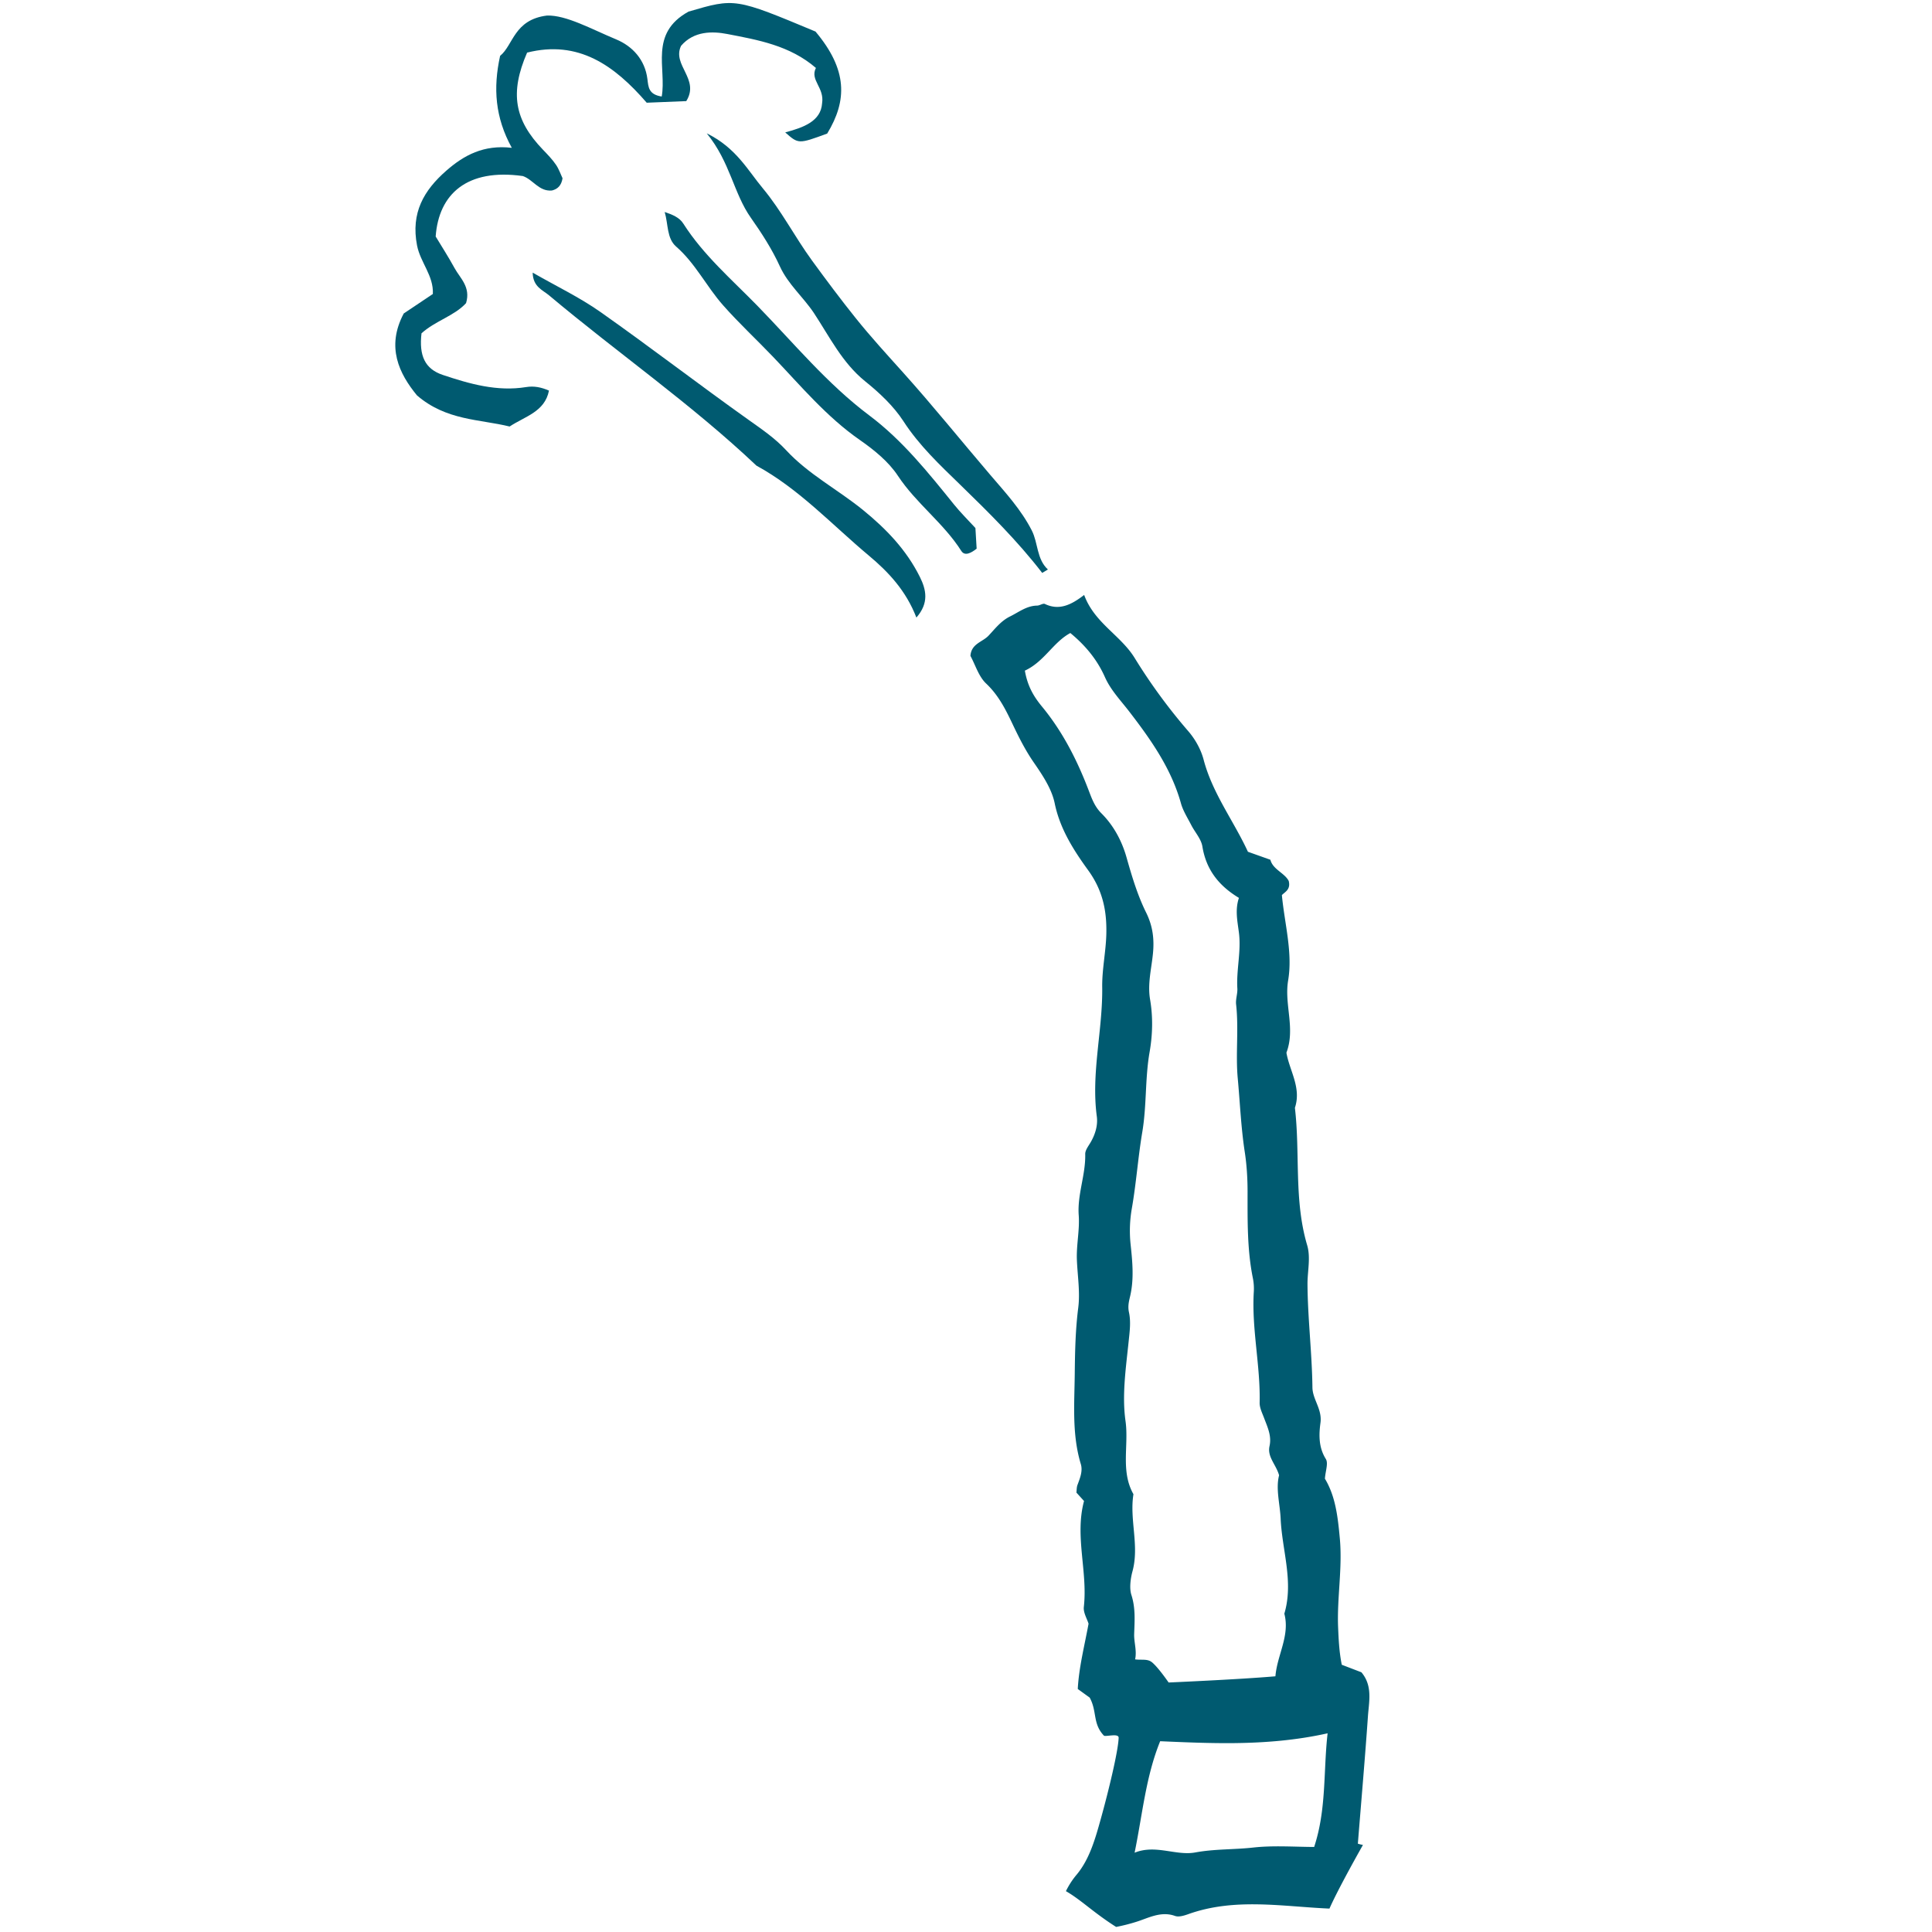 <svg xmlns="http://www.w3.org/2000/svg" width="500" viewBox="0 0 375 375" height="500" version="1.0"><defs><clipPath id="a"><path d="M76.727 0H164v83H76.727Zm0 0"/></clipPath></defs><path fill="#005a70" d="M258.047 370.457c-9.172-.402-18.39-2.148-27.426 1.086-.8.285-1.832.598-2.55.34-2.747-.996-5.208.43-7.52 1.144a35 35 0 0 1-3.91.989c-4.418-2.793-6.82-5.27-9.746-6.942a15.4 15.4 0 0 1 2.09-3.215c2.519-3.023 3.628-7.046 4.671-10.785 1.442-5.168 3.375-13.07 3.473-15.77.035-.968-2.594-.124-2.879-.437-2.207-2.351-1.27-4.676-2.742-7.363l-2.313-1.672c.215-4.117 1.278-8.266 2.094-12.668-.285-.945-1.043-2.148-.918-3.254.777-6.883-1.8-13.734.04-20.566l-1.477-1.63c.058-.48.03-1.03.21-1.503.493-1.32 1.055-2.688.637-4.055-1.734-5.75-1.234-11.644-1.172-17.488.047-4.27.13-8.547.676-12.82.39-3.059-.14-6.223-.262-9.32-.113-2.934.563-5.774.356-8.653-.29-4.035 1.36-7.844 1.262-11.863-.02-.762.632-1.57 1.058-2.309.903-1.555 1.418-3.312 1.192-4.996-1.133-8.45 1.164-16.73 1.047-25.133-.043-3.426.718-6.86.8-10.3.102-4.438-.664-8.415-3.535-12.372-2.766-3.812-5.465-7.988-6.488-12.988-.574-2.793-2.356-5.453-4.031-7.879-1.563-2.258-2.782-4.633-3.954-7.09-1.406-2.965-2.8-5.89-5.316-8.265-1.45-1.364-2.086-3.594-3.05-5.371.152-2.375 2.331-2.676 3.511-3.926 1.309-1.387 2.398-2.852 4.176-3.73 1.707-.84 3.226-2.079 5.265-2.106.504-.012 1.125-.488 1.489-.32 2.797 1.34 5.148.164 7.629-1.747 2.004 5.465 7.09 7.797 9.824 12.266a109 109 0 0 0 10.387 14.176c1.34 1.55 2.453 3.539 2.972 5.512 1.715 6.55 5.832 11.875 8.606 17.894l4.359 1.55c.453 1.876 2.79 2.579 3.559 4.122.422 1.703-.797 2.148-1.328 2.742.542 5.692 2.125 11.156 1.21 16.59-.78 4.66 1.45 9.285-.328 13.988.57 3.457 2.953 6.797 1.645 10.703 1.043 8.86-.215 17.91 2.379 26.665.719 2.417.047 5.082.066 7.617.05 6.687.875 13.32.957 19.996.024 2.316 1.914 4.21 1.563 6.844-.313 2.296-.39 4.761 1.035 7.039.52.832-.074 2.351-.176 3.828 2.05 3.406 2.496 7.32 2.89 11.535.544 5.855-.562 11.55-.327 17.324.101 2.418.214 4.79.71 7.258l3.81 1.46c2.214 2.622 1.472 5.661 1.269 8.536-.575 8.258-1.297 16.508-1.957 24.734.328.102.656.18.988.243-2.09 3.695-5.188 9.367-6.5 12.355m-37.82-10.848c4.074-1.656 8.011.637 11.77-.05 3.757-.692 7.48-.536 11.198-.946 3.91-.437 7.828-.14 11.88-.117 2.425-7.32 1.773-14.75 2.613-22.062-6.13 1.367-12.16 1.832-18.118 1.902-4.84.05-9.632-.16-14.382-.367-2.786 6.855-3.415 14.078-4.961 21.64m-21.301-229.437c.531 3.086 1.773 5.09 3.336 6.988 4.015 4.867 6.836 10.442 9.062 16.285.633 1.657 1.156 3.118 2.465 4.426 2.371 2.367 3.961 5.34 4.867 8.535 1.04 3.672 2.125 7.328 3.809 10.727 1.3 2.625 1.61 5.183 1.312 8.05-.297 2.91-1.054 5.833-.55 8.79.585 3.422.5 6.863-.09 10.23-.899 5.149-.547 10.371-1.422 15.555-.824 4.887-1.164 9.89-2.028 14.812a25 25 0 0 0-.242 6.918c.364 3.422.7 6.801-.105 10.184-.242 1.012-.45 1.91-.211 3.035.402 1.832.144 3.719-.055 5.633-.531 5.14-1.324 10.437-.613 15.473.672 4.73-1 9.722 1.539 14.207-.797 4.976 1.18 9.968-.191 14.988-.38 1.402-.618 3.3-.211 4.55.836 2.598.625 5.028.543 7.63-.051 1.55.558 3.242.18 4.894 1.273.176 2.378-.164 3.284.57 1.227 1.004 3.223 3.918 3.223 3.918s13.742-.593 20.73-1.203c.333-4.14 2.856-7.894 1.731-12.152 1.844-6.207-.437-12.277-.715-18.41-.133-2.918-.984-5.805-.304-8.457-.606-2.121-2.329-3.559-1.856-5.664.441-1.989-.394-3.684-1.055-5.446-.363-.968-.886-1.984-.863-2.976.168-7.207-1.574-14.317-1.133-21.54a10.3 10.3 0 0 0-.172-2.585c-1.14-5.59-1.035-11.297-1.039-16.926-.004-2.602-.168-5.184-.554-7.672-.723-4.723-.914-9.504-1.352-14.226-.437-4.711.215-9.567-.32-14.364-.113-1.008.3-2.07.242-3.086-.215-3.62.77-7.191.305-10.828-.278-2.203-.786-4.422 0-6.754-3.942-2.375-6.371-5.52-7.09-9.972-.235-1.465-1.446-2.766-2.164-4.164-.711-1.391-1.594-2.75-2.004-4.235-1.88-6.742-5.832-12.34-9.988-17.742-1.692-2.203-3.633-4.195-4.77-6.754-1.5-3.371-3.762-6.113-6.707-8.543-3.34 1.8-5.04 5.543-8.824 7.3m0 0" fill-rule="evenodd"/><path fill="#005a70" d="M202.29 111.203c-4.786-6.207-10.325-11.687-15.942-17.144-3.918-3.805-7.938-7.582-10.989-12.297-1.922-2.957-4.66-5.516-7.437-7.754-4.45-3.59-6.926-8.68-9.918-13.211-2.074-3.137-5.027-5.582-6.633-9.102-1.508-3.304-3.52-6.43-5.621-9.41-3.375-4.773-4-10.805-8.57-16.402 5.722 2.812 7.949 7.156 10.89 10.68 3.61 4.332 6.196 9.421 9.543 14.011 2.77 3.797 5.555 7.531 8.512 11.215 2.926 3.648 6.059 7.059 9.172 10.527 5.816 6.473 11.273 13.262 16.93 19.88 2.918 3.406 5.953 6.695 8.035 10.753 1.258 2.457.925 5.543 3.133 7.59Zm0 0"/><g clip-path="url(#a)"><path fill="#005a70" d="M78.363 60.848c1.782-1.196 3.735-2.5 5.653-3.785.175-3.563-2.422-6.094-3.067-9.418-1.234-6.348 1.328-10.715 5.696-14.532 3.39-2.965 7.214-5.062 12.695-4.422-3.246-5.898-3.645-11.605-2.27-17.847 2.582-2.098 2.676-7.028 9.11-7.828 3.742-.098 8.527 2.593 13.418 4.629 3.168 1.316 5.597 3.949 6.062 7.69.195 1.52.195 3.009 2.778 3.4.976-5.446-2.512-12.223 5.203-16.481 9.039-2.649 9.039-2.649 24.648 3.871 6.215 7.402 6.191 13.336 2.27 19.8-5.575 2.048-5.575 2.048-8.149-.226 3.606-.96 6.918-2.187 7.156-5.64.493-3.082-2.402-4.493-1.199-6.872-5.066-4.367-11.254-5.44-17.203-6.585-2.863-.555-6.473-.618-8.969 2.289-1.804 3.746 3.692 6.453 1.008 10.734-2.156.086-4.992.203-7.676.313-6.293-7.278-13.273-12.227-23.218-9.727-3.391 7.828-2.48 13.066 3.078 18.848.886.918 1.789 1.847 2.508 2.894.593.856.93 1.887 1.293 2.652-.235 1.45-.981 2.106-2.07 2.375-2.516.22-3.638-2.12-5.634-2.808-10.824-1.52-16.328 3.469-16.921 11.734 1.042 1.73 2.433 3.883 3.66 6.121 1.093 2 3.183 3.672 2.238 6.809-2.234 2.465-5.965 3.43-8.648 5.86-.5 4.32.64 6.913 4.14 8.081 5.215 1.743 10.54 3.266 16.152 2.356 1.555-.258 2.97.035 4.45.683-.825 4.133-4.621 4.973-7.64 6.97-5.853-1.438-12.302-1.141-17.981-6.04-3.457-4.21-6.024-9.387-2.57-15.898"/></g><path fill="#005a70" d="M103.39 52.918c4.587 2.633 9.094 4.781 13.126 7.617 9.691 6.824 19.093 14.07 28.754 20.938 2.582 1.836 5.164 3.582 7.32 5.914 4.328 4.676 10.012 7.62 14.906 11.593 4.55 3.704 8.434 7.758 11.04 12.98 1.245 2.5 1.823 5.067-.665 7.907-2.023-5.234-5.426-8.847-9.238-12.035-7.145-5.973-13.512-12.926-21.809-17.453-12.637-11.961-26.953-21.879-40.242-33.043-1.266-1.066-3.129-1.648-3.191-4.418m25.625-11.77c1.48.5 2.855 1.047 3.617 2.254 3.91 6.13 9.398 10.844 14.387 15.957 7.066 7.258 13.542 15.153 21.714 21.278 6.485 4.867 11.461 11.129 16.5 17.36 1.207 1.495 2.586 2.85 4.094 4.491.074 1.25.156 2.688.238 4.008-1.054.828-2.293 1.516-2.98.438-3.445-5.422-8.754-9.211-12.305-14.586-1.812-2.743-4.61-5.02-7.36-6.93-6.495-4.508-11.48-10.52-16.855-16.145-3.214-3.367-6.629-6.523-9.73-10.039-3.23-3.66-5.367-8.129-9.106-11.382-1.835-1.61-1.507-4.336-2.214-6.704"/></svg>
